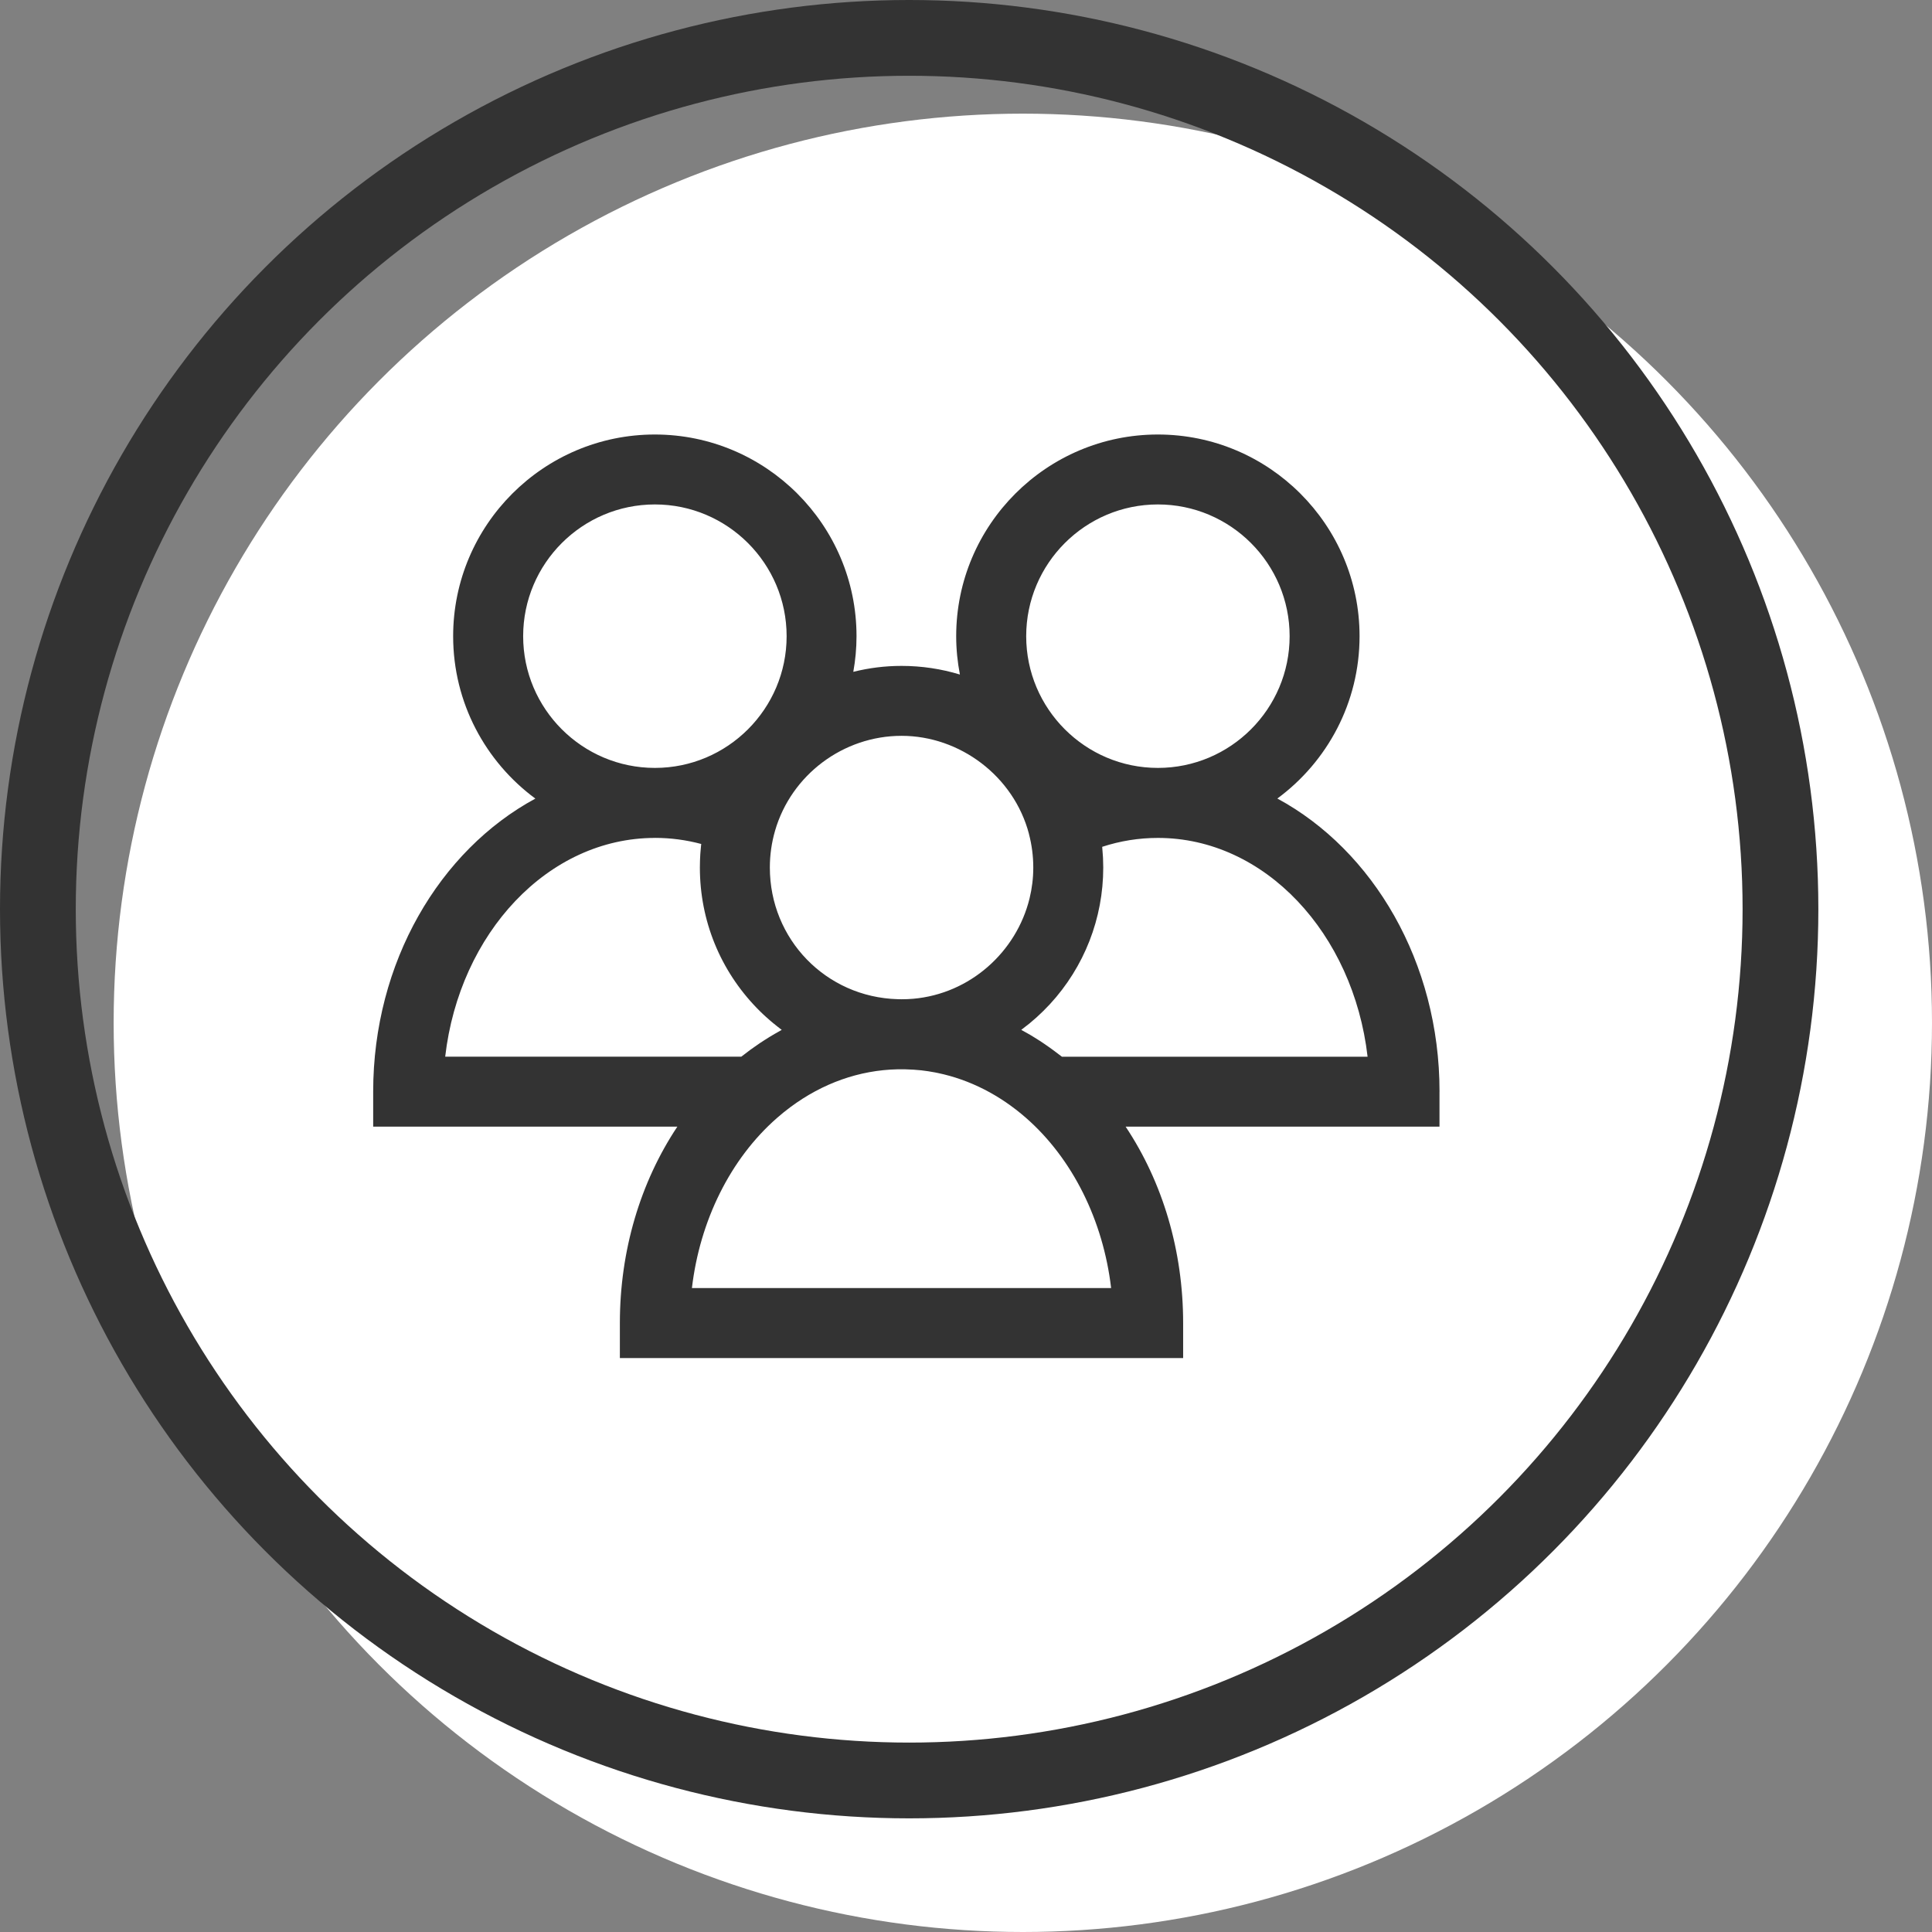 <?xml version="1.0" encoding="UTF-8"?> <svg xmlns="http://www.w3.org/2000/svg" width="51" height="51" viewBox="0 0 51 51" fill="none"><rect x="0" y="0" width="51" height="51" fill="#808080" stroke="none"/><circle cx="27" cy="27" r="24" fill="white"></circle><circle cx="24" cy="24" r="23" stroke="#333333" stroke-width="2"></circle><path d="M38 28.817C38 25.4 36.247 22.446 33.719 21.079C35.035 20.109 35.889 18.549 35.889 16.794C35.889 13.858 33.501 11.47 30.565 11.47C27.629 11.47 25.241 13.858 25.241 16.794C25.241 17.14 25.276 17.478 25.339 17.806C24.848 17.657 24.33 17.578 23.797 17.578C23.362 17.578 22.936 17.632 22.525 17.735C22.58 17.429 22.61 17.115 22.61 16.794C22.61 13.859 20.222 11.47 17.286 11.47C14.35 11.47 11.962 13.859 11.962 16.794C11.962 18.551 12.817 20.11 14.132 21.081C11.605 22.447 9.851 25.401 9.851 28.818V29.741H17.88C16.902 31.211 16.363 33.015 16.363 34.926V35.85H31.232V34.926C31.232 33.015 30.693 31.211 29.714 29.741H37.999V28.818L38 28.817ZM30.566 13.316C32.483 13.316 34.043 14.876 34.043 16.794C34.043 18.711 32.484 20.271 30.566 20.271C28.648 20.271 27.089 18.711 27.089 16.794C27.089 14.876 28.648 13.316 30.566 13.316ZM27.162 22.017C27.238 22.305 27.276 22.602 27.276 22.901C27.276 23.181 27.242 23.453 27.178 23.715C26.832 25.13 25.606 26.234 24.106 26.365C24.003 26.374 23.899 26.378 23.799 26.378C23.767 26.378 23.734 26.378 23.696 26.376C21.804 26.322 20.322 24.795 20.322 22.901C20.322 22.571 20.368 22.246 20.459 21.932V21.931C20.886 20.454 22.26 19.424 23.799 19.424C25.338 19.424 26.763 20.489 27.163 22.016L27.162 22.017ZM17.288 13.316C19.204 13.316 20.765 14.876 20.765 16.794C20.765 18.711 19.205 20.271 17.288 20.271C15.37 20.271 13.81 18.711 13.81 16.794C13.81 14.876 15.37 13.316 17.288 13.316ZM17.288 22.118C17.702 22.118 18.111 22.172 18.511 22.279C18.509 22.291 18.509 22.301 18.507 22.312C18.505 22.334 18.503 22.356 18.501 22.378C18.497 22.415 18.494 22.451 18.491 22.488C18.49 22.51 18.488 22.532 18.486 22.553C18.483 22.592 18.482 22.632 18.48 22.672C18.479 22.691 18.478 22.709 18.478 22.728C18.476 22.785 18.475 22.844 18.475 22.902C18.475 24.297 19.011 25.615 19.983 26.615C20.039 26.673 20.097 26.729 20.155 26.784C20.174 26.802 20.194 26.819 20.213 26.837C20.253 26.873 20.294 26.909 20.334 26.944C20.357 26.964 20.381 26.983 20.404 27.003C20.443 27.035 20.482 27.067 20.522 27.098C20.546 27.117 20.57 27.136 20.595 27.155C20.608 27.165 20.622 27.176 20.636 27.186C20.621 27.195 20.606 27.204 20.591 27.212C20.542 27.238 20.494 27.266 20.446 27.294C20.405 27.318 20.364 27.342 20.323 27.367C20.275 27.396 20.227 27.426 20.18 27.457C20.14 27.483 20.1 27.509 20.06 27.535C20.013 27.567 19.965 27.601 19.918 27.634C19.879 27.661 19.841 27.687 19.803 27.715C19.754 27.751 19.706 27.788 19.659 27.825C19.629 27.848 19.598 27.871 19.568 27.894H11.752C12.128 24.635 14.467 22.119 17.288 22.119V22.118ZM18.265 34.002C18.474 32.222 19.28 30.589 20.51 29.512C20.626 29.41 20.745 29.314 20.866 29.224C21.716 28.593 22.684 28.249 23.691 28.227C23.833 28.225 23.976 28.227 24.119 28.237C24.186 28.241 24.253 28.247 24.319 28.254C24.442 28.268 24.565 28.287 24.686 28.31C24.711 28.315 24.735 28.32 24.759 28.325C25.597 28.5 26.391 28.903 27.086 29.511C28.315 30.588 29.122 32.222 29.331 34.002H18.264H18.265ZM28.03 27.893C28.007 27.875 27.984 27.859 27.961 27.841C27.91 27.801 27.858 27.762 27.806 27.724C27.773 27.7 27.74 27.676 27.707 27.652C27.657 27.617 27.606 27.581 27.554 27.546C27.52 27.523 27.486 27.501 27.452 27.478C27.4 27.445 27.348 27.412 27.296 27.38C27.261 27.359 27.227 27.338 27.193 27.317C27.139 27.286 27.084 27.255 27.029 27.225C27.006 27.212 26.983 27.198 26.959 27.186C26.963 27.183 26.966 27.18 26.97 27.177C27.007 27.15 27.044 27.12 27.08 27.091C27.109 27.069 27.139 27.047 27.167 27.024C27.204 26.993 27.242 26.96 27.279 26.928C27.305 26.905 27.331 26.884 27.357 26.861C27.398 26.825 27.437 26.787 27.476 26.749C27.497 26.729 27.518 26.709 27.539 26.689C27.599 26.63 27.657 26.57 27.715 26.508C28.623 25.523 29.123 24.242 29.123 22.902C29.123 22.82 29.12 22.738 29.117 22.657C29.116 22.64 29.115 22.623 29.114 22.605C29.11 22.526 29.103 22.446 29.096 22.367C29.096 22.363 29.096 22.359 29.095 22.354C29.572 22.198 30.064 22.119 30.567 22.119C33.387 22.119 35.725 24.637 36.101 27.895H28.03L28.03 27.893Z" fill="#333333"></path></svg> 